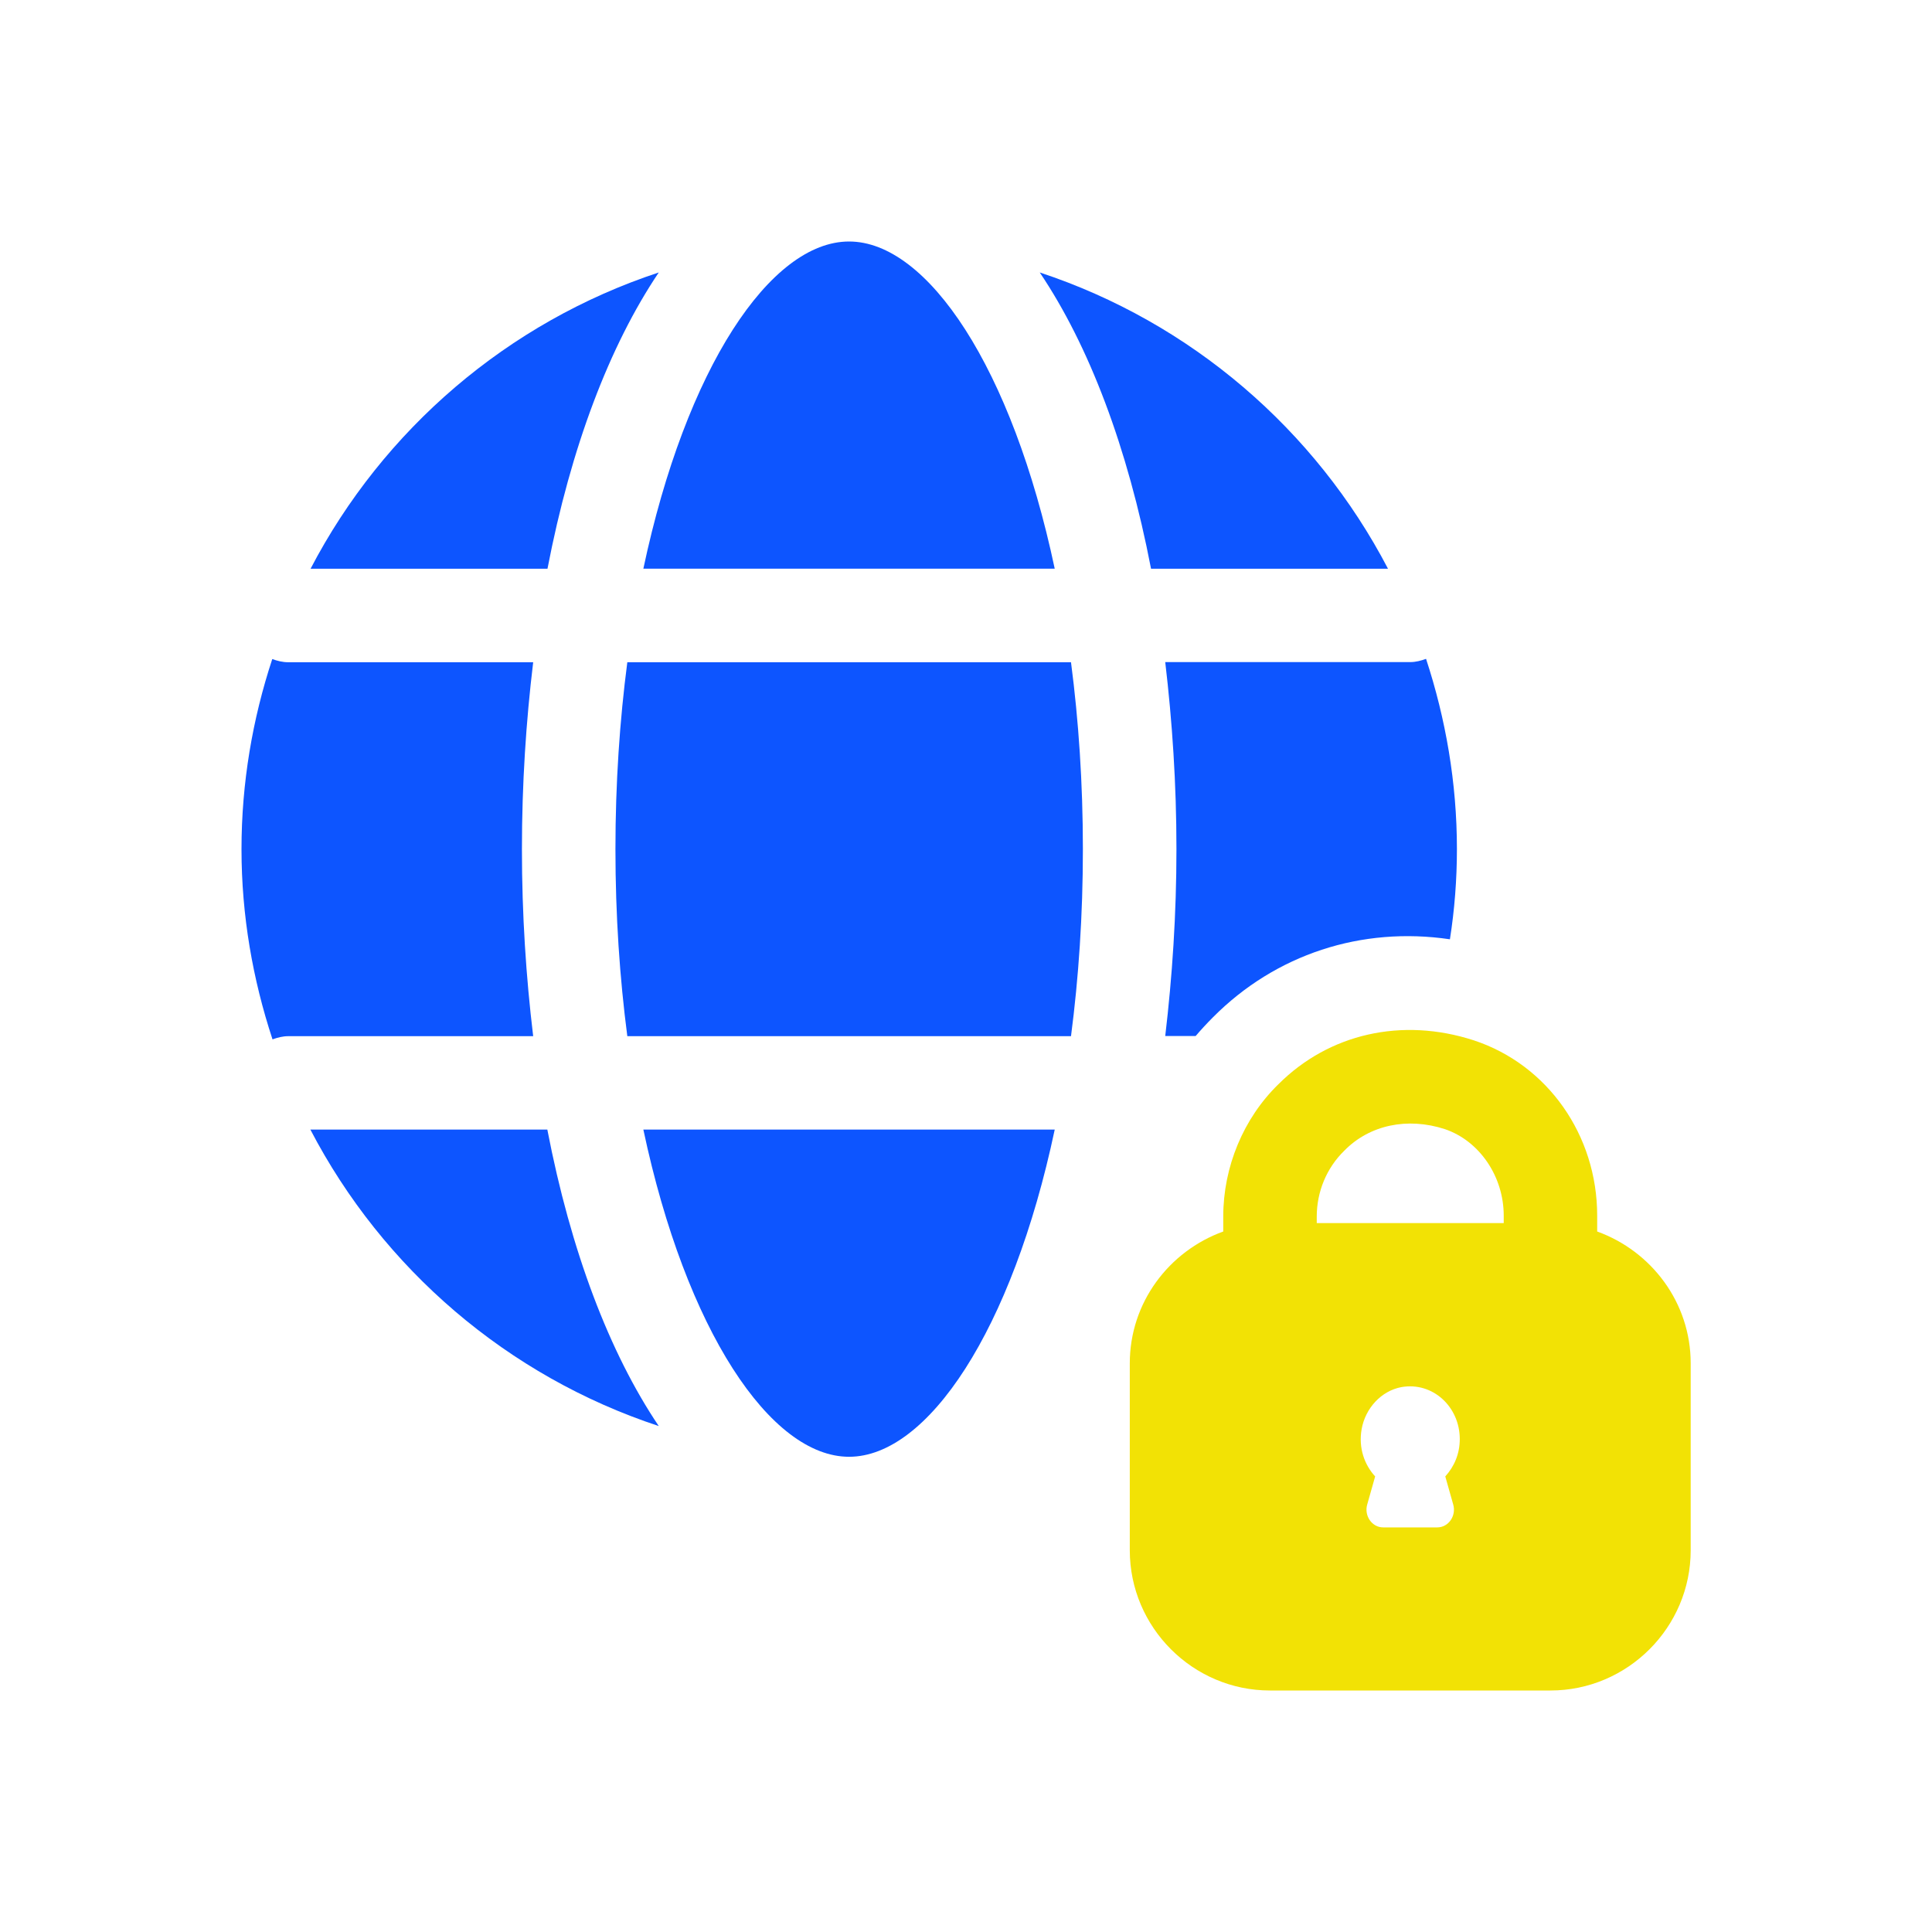 <svg width="40" height="40" viewBox="0 0 40 40" fill="none" xmlns="http://www.w3.org/2000/svg">
<path d="M33.068 25.497V25.168C33.068 23.503 32.042 22.042 30.513 21.539C29.023 21.055 27.513 21.403 26.468 22.448C25.742 23.155 25.326 24.161 25.326 25.187V25.497C24.203 25.903 23.391 26.968 23.391 28.226V32.097C23.391 33.693 24.697 35 26.294 35H32.1C33.697 35 35.004 33.693 35.004 32.097V28.226C35.004 26.968 34.191 25.903 33.068 25.497ZM30.087 31.148C30.155 31.381 29.991 31.623 29.758 31.623H28.636C28.404 31.623 28.239 31.381 28.307 31.148L28.471 30.568C28.249 30.326 28.123 29.977 28.191 29.59C28.268 29.155 28.597 28.797 29.013 28.719C29.662 28.603 30.223 29.126 30.223 29.794C30.223 30.103 30.107 30.364 29.923 30.568L30.087 31.148ZM31.133 25.323H27.262V25.187C27.262 24.674 27.465 24.181 27.833 23.823C28.355 23.29 29.139 23.126 29.913 23.377C30.629 23.619 31.133 24.355 31.133 25.168L31.133 25.323Z" fill="#F2E205"/>
<path d="M13.32 23.387C14.203 27.549 15.954 30.161 17.579 30.161C19.203 30.161 20.955 27.549 21.837 23.387H13.32Z" fill="#0D55FF"/>
<path d="M12.742 17.582C12.742 18.956 12.831 20.252 12.988 21.453H22.174C22.331 20.252 22.42 18.956 22.42 17.582C22.42 16.208 22.331 14.912 22.174 13.711H12.988C12.831 14.912 12.742 16.208 12.742 17.582Z" fill="#0D55FF"/>
<path d="M23.831 11.775H28.737C27.234 8.895 24.654 6.673 21.527 5.641C22.547 7.155 23.347 9.26 23.831 11.775Z" fill="#0D55FF"/>
<path d="M17.579 5C15.954 5 14.203 7.612 13.32 11.774H21.837C20.955 7.612 19.203 5 17.579 5Z" fill="#0D55FF"/>
<path d="M11.332 23.387H6.426C7.928 26.27 10.51 28.493 13.639 29.525C12.618 28.01 11.817 25.903 11.332 23.387Z" fill="#0D55FF"/>
<path d="M11.335 11.775C11.819 9.26 12.62 7.155 13.639 5.641C10.512 6.673 7.932 8.895 6.43 11.775H11.335Z" fill="#0D55FF"/>
<path d="M30.164 17.579C30.164 18.208 30.115 18.837 30.019 19.447C28.189 19.176 26.409 19.757 25.112 21.063C24.986 21.189 24.87 21.315 24.754 21.45H24.125C24.27 20.221 24.357 18.934 24.357 17.579C24.357 16.225 24.27 14.937 24.125 13.708H29.196C29.312 13.708 29.419 13.679 29.525 13.641C29.931 14.879 30.164 16.205 30.164 17.579Z" fill="#0D55FF"/>
<path d="M5.968 21.453H11.039C10.891 20.227 10.806 18.936 10.806 17.582C10.806 16.229 10.891 14.937 11.039 13.711H5.968C5.851 13.711 5.741 13.683 5.637 13.645C5.229 14.884 5 16.206 5 17.582C5 18.957 5.233 20.278 5.642 21.519C5.745 21.482 5.852 21.453 5.968 21.453Z" fill="#0D55FF"/>
</svg>
